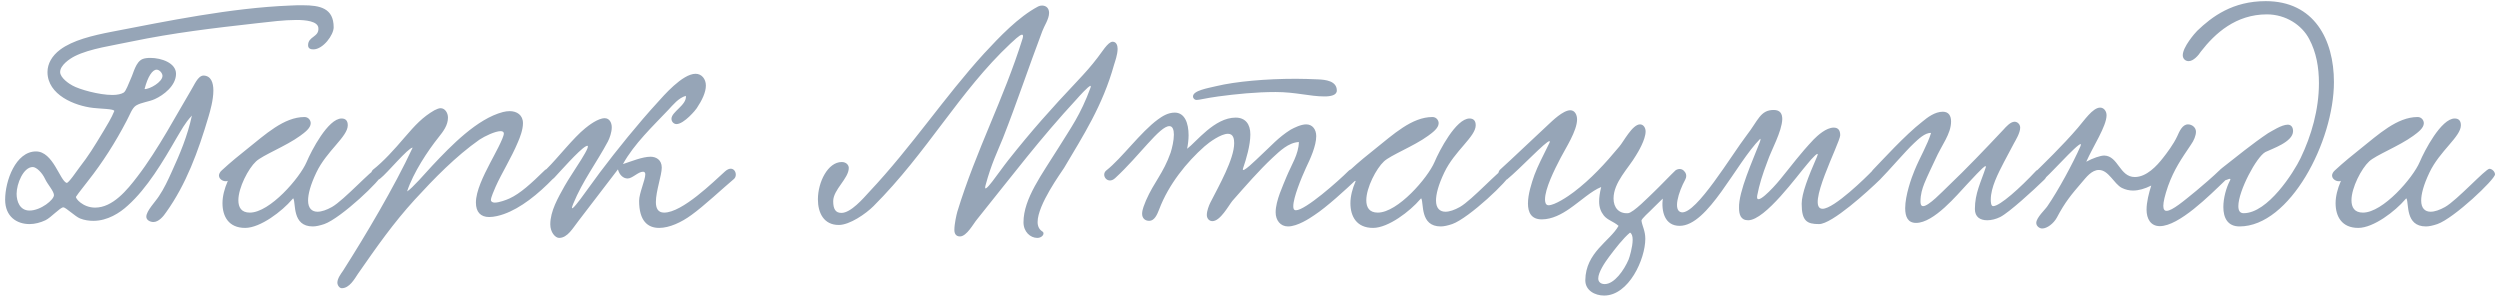 <?xml version="1.0" encoding="UTF-8"?> <svg xmlns="http://www.w3.org/2000/svg" width="476" height="57" viewBox="0 0 476 57" fill="none"> <path d="M36.538 22.001C35.138 23.513 34.522 24.801 33.626 26.257C31.05 30.737 28.026 35.833 24.33 39.137C22.818 40.537 20.466 42.049 17.778 42.049C16.994 42.049 16.098 41.937 15.258 41.601C14.362 41.265 12.514 39.473 12.066 39.473C11.45 39.473 9.714 41.433 8.65 41.937C7.698 42.385 6.634 42.665 5.626 42.665C3.218 42.665 0.978 41.265 0.978 38.017C0.978 34.433 2.994 28.833 6.858 28.833C10.106 28.833 11.394 34.377 12.682 34.825C13.018 34.937 14.642 32.529 15.146 31.857C16.882 29.617 17.778 28.161 19.738 24.913C20.242 24.073 21.306 22.337 21.754 21.161C21.922 20.713 18.954 20.713 17.722 20.545C14.25 20.153 9.042 18.081 9.042 13.713C9.042 12.145 9.882 10.633 11.45 9.457C13.858 7.665 17.554 6.769 21.306 6.041C31.778 4.025 43.93 1.505 55.242 1.057C56.082 1.001 56.866 1.001 57.65 1.001C60.954 1.001 63.53 1.561 63.53 5.201C63.53 6.657 61.514 9.401 59.666 9.401C59.218 9.401 58.658 9.289 58.658 8.617C58.658 6.881 60.786 7.105 60.618 5.313C60.506 4.025 58.154 3.801 56.474 3.801C54.01 3.801 51.546 4.137 48.97 4.417C40.458 5.369 32.954 6.265 25.114 7.889C21.474 8.673 17.162 9.233 14.25 10.689C13.242 11.193 11.45 12.425 11.45 13.713C11.45 14.833 13.242 16.009 13.802 16.289C15.09 17.017 18.842 18.081 21.418 18.081C22.314 18.081 23.098 17.913 23.546 17.633C23.994 17.353 24.442 16.009 24.946 14.889C25.45 13.825 25.842 11.809 27.13 11.249C27.522 11.081 28.082 11.025 28.642 11.025C30.714 11.025 33.514 11.977 33.514 14.049C33.514 16.345 31.106 18.137 29.482 18.865C28.418 19.369 26.906 19.481 25.898 20.097C25.114 20.601 24.722 21.889 24.106 23.009C21.978 27.097 19.514 30.961 16.77 34.433C16.154 35.273 14.978 36.673 14.474 37.457C14.306 37.737 15.762 39.529 18.114 39.529C21.474 39.529 24.218 36.169 26.178 33.593C30.098 28.497 33.85 21.385 36.37 17.185C36.986 16.233 37.658 14.385 38.778 14.385C40.178 14.441 40.626 15.729 40.626 17.241C40.626 19.033 40.01 21.161 39.73 22.113C37.714 28.945 35.418 35.105 31.666 40.369C31.106 41.209 30.21 42.273 29.202 42.273C28.642 42.273 27.858 41.937 27.858 41.265C27.858 40.145 29.594 38.409 30.266 37.345C31.218 35.945 32.002 34.265 32.73 32.641C34.242 29.337 35.698 25.921 36.538 22.001ZM27.522 16.961C28.474 17.017 30.938 15.617 30.938 14.441C30.938 13.937 30.378 13.265 29.818 13.265C29.034 13.265 28.138 14.553 27.522 16.961ZM8.594 34.097C8.034 32.865 6.914 31.801 6.242 31.801C4.45 31.801 3.162 34.993 3.162 36.897C3.162 38.353 3.778 40.089 5.626 40.089C7.754 40.089 10.33 38.017 10.274 37.121C10.218 36.337 9.098 35.161 8.594 34.097ZM43.369 34.433C42.753 34.713 41.689 34.209 41.689 33.425C41.689 33.145 41.857 32.753 42.249 32.417C43.873 30.905 45.889 29.281 46.953 28.441C50.537 25.585 54.065 22.281 57.985 22.281C58.713 22.281 59.161 22.897 59.161 23.457C59.161 24.409 57.985 25.249 57.145 25.865C54.457 27.825 49.977 29.561 48.745 30.737C47.289 32.081 45.385 35.721 45.385 38.129C45.385 39.473 45.945 40.481 47.569 40.481C51.377 40.481 57.089 33.873 58.377 30.849C59.273 28.721 62.465 22.561 65.041 22.561C65.769 22.561 66.217 22.953 66.217 23.849C66.217 26.033 62.185 28.721 60.225 32.865C59.105 35.217 58.657 36.953 58.657 38.185C58.657 39.641 59.385 40.313 60.449 40.313C61.233 40.313 62.185 39.977 63.193 39.417C65.489 38.129 70.921 32.137 71.649 32.137C72.153 32.137 72.713 32.697 72.713 33.201C72.713 34.153 64.929 41.545 61.737 42.665C60.897 42.945 60.169 43.113 59.553 43.113C55.577 43.113 56.361 38.689 55.857 37.793C55.857 37.737 55.689 37.849 55.633 37.961C53.729 40.201 49.585 43.393 46.673 43.393C43.537 43.393 42.361 41.209 42.361 38.689C42.361 37.345 42.753 35.889 43.313 34.601L43.369 34.433ZM77.51 36.449C78.462 35.889 80.981 32.977 82.326 31.521C85.909 27.713 90.838 22.617 95.766 21.329C96.213 21.217 96.662 21.161 97.053 21.161C98.397 21.161 99.573 21.889 99.573 23.457C99.573 24.689 99.013 26.145 98.621 27.041C97.334 30.121 95.541 32.921 94.365 35.553C94.085 36.225 93.469 37.569 93.469 38.073C93.469 38.409 93.805 38.577 94.198 38.577C95.037 38.577 96.382 38.073 96.998 37.793C99.07 36.841 101.141 34.937 103.717 32.417C104.725 31.465 106.293 32.977 105.397 33.929C102.429 37.009 99.126 39.641 95.933 40.761C95.15 41.041 94.085 41.321 93.133 41.321C91.51 41.321 90.614 40.369 90.614 38.577C90.614 36.393 92.013 33.537 93.358 30.961C94.029 29.673 95.933 26.257 95.933 25.417C95.933 25.137 95.71 24.969 95.317 24.969C94.309 24.969 92.293 25.921 91.285 26.593C86.749 29.785 82.718 33.929 78.966 38.017C74.877 42.497 71.742 46.977 68.157 52.129C67.486 53.137 66.534 54.873 65.078 54.873C64.629 54.873 64.237 54.313 64.237 53.809C64.237 53.025 64.909 52.129 65.302 51.569C69.614 44.793 75.046 35.665 78.573 28.105C77.734 28.105 73.701 32.977 72.469 33.929C71.293 34.993 70.005 33.593 70.957 32.361C73.029 30.737 75.046 28.497 77.005 26.201C79.078 23.793 80.478 22.281 82.718 20.993C83.165 20.769 83.558 20.601 83.894 20.601C84.734 20.601 85.293 21.497 85.293 22.393C85.293 23.849 84.397 25.025 83.501 26.145C81.486 28.665 78.686 32.865 77.51 36.449ZM130.591 18.249C129.191 18.641 128.183 19.929 127.231 20.937C124.375 23.961 120.735 27.377 118.607 31.241C120.175 30.737 122.303 29.841 123.871 29.841C124.879 29.841 125.999 30.401 125.999 31.913C125.999 33.369 124.879 36.393 124.879 38.465C124.879 39.641 125.271 40.481 126.447 40.481C129.919 40.481 135.855 34.601 138.039 32.641C139.719 31.129 140.671 33.313 139.719 34.097C137.647 35.833 134.007 39.249 131.655 40.929C129.751 42.329 127.455 43.393 125.495 43.393C123.311 43.393 121.687 42.049 121.687 38.241C121.687 36.785 122.863 34.265 122.863 33.201C122.863 32.977 122.807 32.697 122.415 32.697C121.519 32.697 120.399 33.985 119.503 33.985C118.663 33.985 117.935 33.313 117.655 32.249C115.415 35.161 112.615 38.857 110.151 42.049C109.087 43.393 108.079 45.297 106.455 45.297C105.727 45.297 104.775 44.233 104.775 42.721C104.775 40.201 106.231 37.681 107.519 35.385C108.863 32.977 113.343 26.817 111.495 27.881C110.207 28.609 106.511 32.809 105.559 33.817C104.103 35.329 102.591 33.593 104.159 32.081C106.063 30.233 109.199 26.201 111.439 24.409C112.055 23.905 113.847 22.505 115.135 22.505C116.031 22.505 116.479 23.345 116.479 24.241C116.479 25.193 116.087 26.257 115.751 26.929C113.567 31.017 110.935 34.433 109.143 38.801C107.799 42.049 112.447 35.161 114.239 32.809C117.487 28.497 121.519 23.513 125.215 19.481C126.279 18.305 129.919 14.049 132.439 14.049C133.615 14.049 134.399 15.057 134.399 16.289C134.399 17.577 133.671 19.089 132.663 20.601C132.551 20.825 130.255 23.625 128.799 23.625C128.295 23.625 127.847 23.177 127.847 22.617C127.847 21.273 130.815 19.985 130.591 18.249ZM211.841 7.945C212.569 7.945 212.793 8.673 212.793 9.289C212.793 10.409 212.289 11.753 212.121 12.313C209.937 20.153 206.241 25.809 202.601 31.969C202.041 32.865 197.561 38.969 197.561 42.273C197.561 43.057 197.841 43.673 198.457 44.065C198.625 44.177 198.681 44.289 198.681 44.457C198.681 44.849 198.177 45.297 197.505 45.297C196.161 45.297 194.873 44.121 194.873 42.329C194.873 37.793 198.401 33.201 201.593 28.049C203.833 24.409 205.737 21.889 207.641 16.681C207.697 16.513 207.697 16.345 207.641 16.345C207.249 16.345 205.401 18.417 205.009 18.865C198.065 26.369 192.913 33.201 186.025 41.769C185.353 42.553 184.065 45.017 182.777 45.017C181.993 45.017 181.713 44.457 181.713 43.785C181.713 42.609 182.105 40.929 182.273 40.313C185.913 28.441 191.065 18.977 194.705 7.329C194.873 6.769 194.761 6.601 194.593 6.601C194.145 6.601 192.913 7.833 192.409 8.281C182.665 17.409 176.617 28.945 166.313 39.249C164.857 40.705 161.777 42.833 159.705 42.833C156.849 42.833 155.729 40.537 155.729 37.961C155.729 34.657 157.633 30.849 160.265 30.849C161.161 30.849 161.609 31.465 161.609 31.969C161.609 33.985 158.641 36.113 158.641 38.297C158.641 39.809 159.089 40.537 160.209 40.537C162.001 40.537 164.353 37.793 165.529 36.505C173.593 27.937 179.809 18.473 187.369 10.185C190.281 7.049 193.865 3.241 197.673 1.225C197.897 1.113 198.177 1.057 198.401 1.057C199.241 1.057 199.745 1.617 199.745 2.457C199.745 3.633 198.793 4.977 198.457 5.929C195.769 13.041 193.641 19.481 190.953 26.313C189.889 28.945 188.769 31.129 187.649 35.273C187.033 37.569 190.225 32.697 191.961 30.513C196.441 24.857 200.193 20.657 205.009 15.561C206.745 13.713 207.697 12.649 208.985 10.969C209.713 10.073 210.945 7.945 211.841 7.945ZM254.531 17.241C254.531 18.137 253.355 18.361 252.179 18.361C249.379 18.361 246.691 17.521 242.883 17.521C239.131 17.521 235.323 17.913 231.963 18.361C229.499 18.697 228.379 19.033 227.819 19.033C227.483 19.033 227.147 18.753 227.147 18.361C227.147 17.241 229.947 16.793 231.571 16.401C235.323 15.505 241.035 15.001 246.747 15.001C248.147 15.001 249.547 15.057 250.947 15.113C252.347 15.169 254.531 15.393 254.531 17.241ZM247.307 27.041C245.291 27.153 243.667 28.777 242.323 30.009C239.635 32.529 237.227 35.329 234.651 38.241C233.923 39.137 232.355 42.105 230.843 42.105C230.227 42.105 229.779 41.601 229.779 40.929C229.779 40.145 230.171 39.137 230.451 38.577C232.075 35.385 234.987 30.289 234.987 27.265C234.987 26.537 234.875 25.473 233.811 25.473C232.467 25.473 230.283 27.041 229.331 27.881C225.971 30.849 222.499 35.105 220.707 39.865C220.315 40.873 219.811 42.049 218.803 42.049C218.075 42.049 217.459 41.601 217.459 40.705C217.459 39.865 217.907 38.913 218.187 38.185C219.755 34.601 221.491 33.033 222.891 29.057C223.171 28.161 223.507 26.761 223.507 25.641C223.507 24.745 223.283 24.017 222.667 24.017C220.819 23.961 216.955 29.673 212.307 33.929C210.907 35.217 209.507 33.313 210.683 32.417C213.539 30.177 217.179 25.137 220.483 22.729C221.267 22.169 222.331 21.441 223.675 21.441C225.579 21.441 226.307 23.457 226.307 25.753C226.307 26.593 226.195 27.489 226.027 28.329C227.763 27.041 231.235 22.393 235.267 22.393C237.115 22.393 238.067 23.625 238.067 25.585C238.067 27.657 237.283 30.289 236.667 32.081C236.275 33.313 239.299 30.289 240.139 29.505C241.987 27.825 243.331 26.201 245.739 24.689C246.467 24.297 247.699 23.681 248.707 23.681C249.883 23.681 250.611 24.633 250.611 25.921C250.611 27.769 249.491 30.233 248.651 31.969C247.755 33.929 246.243 37.625 246.243 39.249C246.243 39.529 246.243 40.033 246.747 40.033C248.539 40.033 254.811 34.489 256.771 32.529C257.779 31.521 259.459 33.033 258.283 34.153C256.267 36.057 252.627 39.417 250.219 40.985C249.323 41.601 247.027 43.113 245.235 43.113C243.779 43.113 242.883 41.937 242.883 40.425C242.883 38.185 244.339 35.217 244.955 33.649C245.907 31.353 247.251 29.393 247.307 27.041ZM258.127 34.433C257.511 34.713 256.447 34.209 256.447 33.425C256.447 33.145 256.615 32.753 257.007 32.417C258.631 30.905 260.647 29.281 261.711 28.441C265.295 25.585 268.823 22.281 272.743 22.281C273.471 22.281 273.919 22.897 273.919 23.457C273.919 24.409 272.743 25.249 271.903 25.865C269.215 27.825 264.735 29.561 263.503 30.737C262.047 32.081 260.143 35.721 260.143 38.129C260.143 39.473 260.703 40.481 262.327 40.481C266.135 40.481 271.847 33.873 273.135 30.849C274.031 28.721 277.223 22.561 279.799 22.561C280.527 22.561 280.975 22.953 280.975 23.849C280.975 26.033 276.943 28.721 274.983 32.865C273.863 35.217 273.415 36.953 273.415 38.185C273.415 39.641 274.143 40.313 275.207 40.313C275.991 40.313 276.943 39.977 277.951 39.417C280.247 38.129 285.679 32.137 286.407 32.137C286.911 32.137 287.471 32.697 287.471 33.201C287.471 34.153 279.687 41.545 276.495 42.665C275.655 42.945 274.927 43.113 274.311 43.113C270.335 43.113 271.119 38.689 270.615 37.793C270.615 37.737 270.447 37.849 270.391 37.961C268.487 40.201 264.343 43.393 261.431 43.393C258.295 43.393 257.119 41.209 257.119 38.689C257.119 37.345 257.511 35.889 258.071 34.601L258.127 34.433ZM319.035 32.417C320.379 31.577 321.611 33.145 320.435 34.209C318.867 35.665 316.459 37.905 314.779 39.585C314.051 40.369 312.483 41.657 312.539 42.049C312.707 43.113 313.267 43.953 313.267 45.465C313.267 49.329 310.131 56.273 305.427 56.273C303.691 56.273 301.843 55.321 301.843 53.361C301.899 48.041 306.547 45.913 308.171 43.001C307.219 42.161 306.099 41.937 305.371 41.041C304.811 40.313 304.475 39.529 304.475 38.353C304.475 37.625 304.587 36.729 304.867 35.609C303.019 36.337 301.003 38.241 298.819 39.753C297.363 40.761 295.515 41.769 293.555 41.769C291.539 41.769 290.923 40.425 290.923 38.745C290.923 37.009 291.595 34.881 292.155 33.313C292.827 31.521 293.667 29.953 294.899 27.433C295.123 27.041 295.123 26.873 295.011 26.873C294.339 26.873 289.523 32.025 286.947 34.153C285.715 34.713 284.763 33.481 285.547 32.361C287.619 30.513 292.827 25.529 294.843 23.681C295.515 23.065 297.587 20.993 298.987 20.993C299.827 20.993 300.275 21.833 300.275 22.729C300.275 24.913 298.091 28.217 297.139 30.065C295.907 32.417 294.171 35.945 294.171 37.961C294.171 38.353 294.227 39.081 294.843 39.081C296.019 39.081 298.483 37.457 299.659 36.561C302.907 34.097 305.595 31.185 308.339 27.881C309.123 26.985 310.803 23.681 312.259 23.681C312.931 23.681 313.323 24.353 313.323 25.025C313.323 26.593 311.867 29.001 311.475 29.617C310.075 32.025 307.219 34.713 307.219 37.793C307.219 39.529 308.227 40.705 309.963 40.593C310.971 40.537 313.995 37.401 315.003 36.449C315.787 35.721 318.251 33.145 319.035 32.417ZM310.355 44.289C309.067 45.353 307.555 47.313 306.379 48.881C305.539 50.001 304.307 51.849 304.307 53.025C304.307 53.697 304.811 54.089 305.539 54.089C307.387 54.089 309.235 51.401 310.075 49.441C310.243 49.049 310.859 47.033 310.859 45.633C310.859 44.961 310.691 44.457 310.355 44.289ZM356.48 32.529C357.6 31.633 359 32.921 358.048 34.097C355.64 36.449 348.808 42.665 346.344 42.665C344.048 42.665 343.04 42.105 343.04 38.801C343.04 36.841 344.272 33.705 345.952 29.841C346.568 28.441 345 30.121 344.104 31.241C342.256 33.369 336.096 41.937 332.848 41.937C331.448 41.937 331.112 40.873 331.112 39.585C331 36.505 333.744 30.513 335.032 27.153C335.144 26.873 335.2 26.649 335.2 26.537C335.2 26.481 335.144 26.425 335.144 26.425C330.44 31.185 325.232 43.001 319.8 43.001C314.2 43.001 316.832 32.305 319.968 32.305C320.696 32.305 321.424 33.201 320.864 34.209C319.576 36.561 318.456 40.201 320.192 40.425C322.992 40.761 329.656 29.561 332.568 25.753C334.752 22.953 335.144 20.937 337.72 20.937C338.952 20.937 339.344 21.665 339.344 22.673C339.288 25.025 337.216 28.665 336.544 30.681C335.536 33.313 334.976 35.161 334.584 37.177C334.136 39.473 337.496 35.945 338.952 34.153C341.304 31.297 342.592 29.449 345.336 26.537C346.064 25.809 347.688 24.297 349.144 24.297C349.984 24.297 350.376 24.801 350.376 25.753C350.32 27.265 343.712 39.753 347.016 39.753C349.2 39.753 355.36 33.705 356.48 32.529ZM387.724 32.473C388.9 31.745 390.524 32.921 389.236 34.209C387.164 36.225 382.516 40.481 380.836 41.321C380.052 41.713 379.156 41.937 378.372 41.937C377.028 41.937 376.02 41.321 376.02 39.809C376.02 36.785 377.14 34.769 378.092 31.857C378.148 31.745 378.092 31.633 378.036 31.633C377.644 31.633 375.236 34.377 374.508 35.105C372.66 37.065 368.236 42.441 364.82 42.441C363.252 42.441 362.748 41.265 362.748 39.641C362.748 37.233 363.924 33.873 364.54 32.417C365.548 29.953 367.004 27.545 367.676 25.305C366.5 25.249 365.212 26.537 364.428 27.265C362.804 28.777 359.612 32.529 357.932 34.209C356.7 34.769 355.748 33.537 356.532 32.417C358.436 30.457 362.692 25.753 365.996 23.177C367.004 22.337 368.404 21.273 369.916 21.273C371.036 21.273 371.484 22.057 371.484 23.121C371.484 25.529 369.692 27.601 368.46 30.401C367.788 31.857 367.004 33.425 366.388 34.937C365.996 35.945 365.66 37.009 365.66 38.353C365.66 38.745 365.716 39.249 366.164 39.249C367.228 39.249 369.804 36.505 370.924 35.441C374.396 32.137 377.924 28.441 381.452 24.689C381.956 24.129 382.796 23.177 383.58 23.177C384.14 23.177 384.644 23.681 384.644 24.297C384.644 25.305 383.804 26.649 383.468 27.265C382.74 28.609 382.124 29.785 381.564 30.849C380.444 33.033 379.044 35.665 379.044 38.017C379.044 38.297 379.044 39.249 379.492 39.249C380.78 39.249 384.644 35.777 387.724 32.473ZM422.536 32.473C423.712 31.745 425.112 33.033 423.768 34.265C420.632 37.289 414.864 43.057 411.224 43.057C409.488 43.057 408.704 41.657 408.704 39.921C408.704 38.465 409.152 36.729 409.6 35.329C408.368 35.945 407.192 36.281 406.128 36.281C405.4 36.281 404.672 36.113 404 35.777C402.488 34.993 401.48 32.361 399.632 32.361C398.232 32.361 397.168 33.817 396.44 34.657C394.368 37.065 393.192 38.465 391.624 41.433C391.008 42.553 389.776 43.505 388.824 43.505C388.32 43.505 387.704 43.057 387.704 42.441C387.704 41.433 389.44 39.865 389.832 39.249C391.848 36.337 394.704 31.073 396.104 27.881C397.056 25.697 391.176 32.305 389.384 33.929C388.208 34.993 386.864 33.705 387.816 32.473C388.768 31.521 392.688 27.769 395.656 24.297C396.776 23.009 398.456 20.489 399.856 20.489C400.584 20.489 401.088 21.161 401.088 21.945C401.088 24.017 398.512 27.881 397.224 30.793C398.456 30.121 399.912 29.617 400.64 29.617C403.328 29.673 403.552 33.705 406.464 33.705C408.704 33.705 410.664 31.577 411.84 30.065C412.512 29.225 413.856 27.433 414.528 25.977C414.976 24.969 415.536 23.681 416.6 23.681C417.328 23.681 418.112 24.241 418.112 25.081C418.112 25.809 417.72 26.761 417.16 27.545C415.312 30.289 413.968 32.193 412.792 35.441C412.176 37.233 411.896 38.465 411.896 39.193C411.896 39.865 412.12 40.145 412.512 40.145C413.576 40.145 415.76 38.297 418.224 36.281C419.064 35.609 421.696 33.313 422.536 32.473ZM439.678 7.441C438.278 4.753 435.198 2.737 431.614 2.737C425.734 2.737 421.758 6.321 419.07 9.793C418.566 10.577 417.614 11.641 416.718 11.641C416.102 11.641 415.598 11.193 415.598 10.521C415.598 8.953 417.894 6.321 418.342 5.873C421.198 3.129 425.118 0.217 431.39 0.217C440.63 0.217 444.382 7.553 444.382 15.617C444.382 26.929 435.982 43.113 426.406 43.113C424.11 43.113 423.326 41.433 423.326 39.417C423.326 37.681 423.886 35.721 424.558 34.433C424.614 34.321 424.67 34.209 424.67 34.153C424.67 34.097 424.614 34.041 424.558 34.041C424.334 34.041 423.83 34.377 423.27 34.377C422.766 34.377 422.15 33.985 422.15 33.369C422.15 32.921 422.486 32.417 423.102 31.969C425.678 29.953 428.982 27.265 431.838 25.361C432.566 24.969 434.414 23.737 435.59 23.737C436.206 23.737 436.598 24.185 436.598 24.969C436.598 27.041 432.566 28.329 431.334 28.945C429.654 29.841 426.182 36.337 426.182 39.249C426.182 40.089 426.462 40.593 427.19 40.593C431.782 40.593 436.71 32.865 438.054 30.065C440.07 25.865 441.526 20.881 441.526 15.841C441.526 12.817 441.022 9.961 439.678 7.441ZM445.705 34.433C445.089 34.713 444.025 34.209 444.025 33.425C444.025 33.145 444.193 32.753 444.585 32.417C446.209 30.905 448.225 29.281 449.289 28.441C452.873 25.585 456.401 22.281 460.321 22.281C461.049 22.281 461.497 22.897 461.497 23.457C461.497 24.409 460.321 25.249 459.481 25.865C456.793 27.825 452.313 29.561 451.081 30.737C449.625 32.081 447.721 35.721 447.721 38.129C447.721 39.473 448.281 40.481 449.905 40.481C453.713 40.481 459.425 33.873 460.713 30.849C461.609 28.721 464.801 22.561 467.377 22.561C468.105 22.561 468.553 22.953 468.553 23.849C468.553 26.033 464.521 28.721 462.561 32.865C461.441 35.217 460.993 36.953 460.993 38.185C460.993 39.641 461.721 40.313 462.785 40.313C463.569 40.313 464.521 39.977 465.529 39.417C467.825 38.129 473.257 32.137 473.985 32.137C474.489 32.137 475.049 32.697 475.049 33.201C475.049 34.153 467.265 41.545 464.073 42.665C463.233 42.945 462.505 43.113 461.889 43.113C457.913 43.113 458.697 38.689 458.193 37.793C458.193 37.737 458.025 37.849 457.969 37.961C456.065 40.201 451.921 43.393 449.009 43.393C445.873 43.393 444.697 41.209 444.697 38.689C444.697 37.345 445.089 35.889 445.649 34.601L445.705 34.433Z" fill="#96A5B7"></path> </svg> 